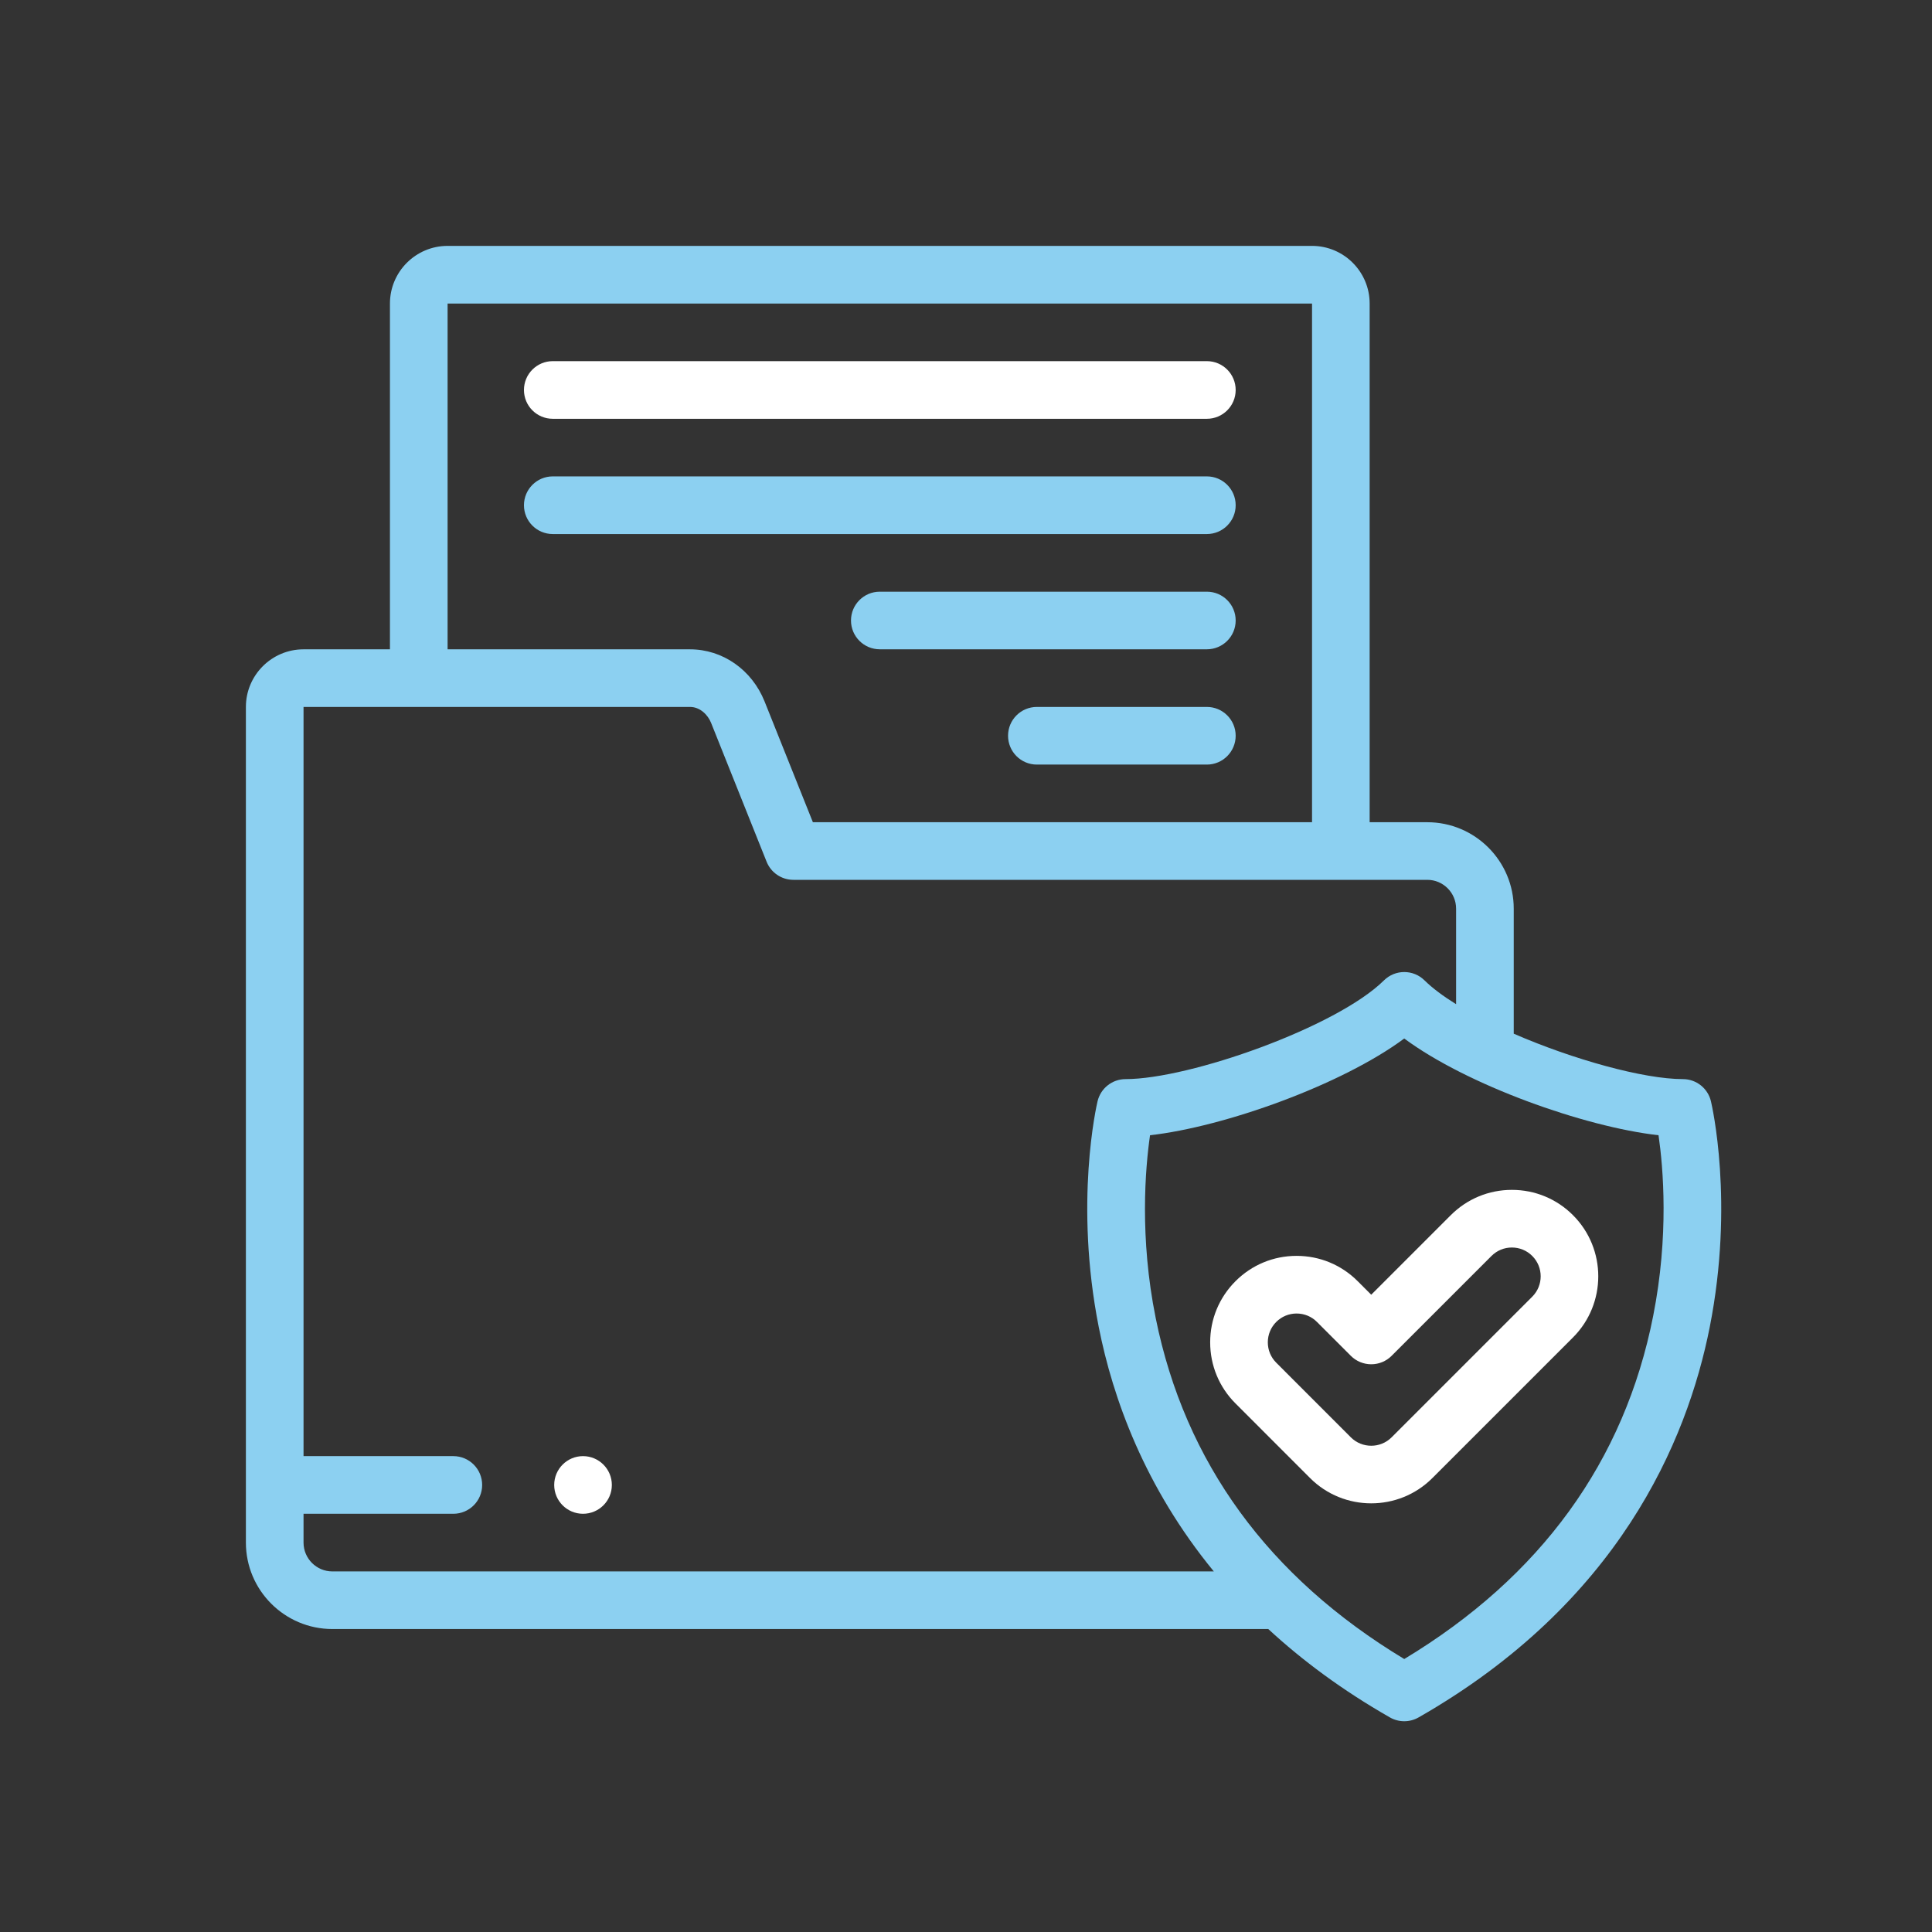 <svg width="55" height="55" viewBox="0 0 55 55" fill="none" xmlns="http://www.w3.org/2000/svg">
<rect x="0" y="0" width="55" height="55" fill="#333333" stroke="none"/>
<path d="M48.707 31.351C48.619 30.981 48.289 30.72 47.909 30.72C46.792 30.72 44.788 30.164 43.093 29.427V25.867C43.093 24.511 41.989 23.407 40.632 23.407H38.991V8.641C38.991 7.736 38.255 7 37.351 7H12.742C11.837 7 11.101 7.736 11.101 8.641V18.485H8.641C7.736 18.485 7 19.221 7 20.125V43.914C7 45.271 8.104 46.375 9.461 46.375H36.105C37.07 47.267 38.214 48.118 39.569 48.892C39.695 48.964 39.836 49 39.976 49C40.116 49 40.257 48.964 40.383 48.892C46.059 45.651 48.024 41.059 48.673 37.778C49.374 34.231 48.734 31.466 48.707 31.351ZM12.742 8.641H37.351V23.407H23.141L21.766 19.969C21.405 19.067 20.572 18.485 19.643 18.485H12.742V8.641ZM8.641 43.914V43.094H12.906C13.359 43.094 13.726 42.727 13.726 42.274C13.726 41.821 13.359 41.453 12.906 41.453H8.641V20.125H19.643C19.932 20.125 20.153 20.353 20.243 20.578L21.824 24.532C21.949 24.843 22.25 25.047 22.586 25.047H40.632C41.084 25.047 41.452 25.415 41.452 25.867V28.587C41.089 28.362 40.78 28.133 40.553 27.909C40.233 27.593 39.719 27.593 39.399 27.909C38.054 29.239 33.866 30.72 32.043 30.72C31.663 30.72 31.333 30.981 31.245 31.351C31.218 31.466 30.578 34.231 31.279 37.778C31.68 39.806 32.584 42.334 34.555 44.735H9.461C9.009 44.735 8.641 44.367 8.641 43.914ZM47.063 37.46C46.245 41.602 43.861 44.887 39.976 47.229C36.112 44.9 33.733 41.637 32.901 37.525C32.436 35.224 32.604 33.256 32.739 32.318C34.855 32.08 38.198 30.884 39.976 29.564C41.755 30.885 45.098 32.08 47.215 32.318C47.349 33.244 47.515 35.174 47.063 37.46Z" fill="#8CD0F1"/>
<path d="M15.736 11.922H34.357C34.81 11.922 35.177 11.555 35.177 11.102C35.177 10.649 34.81 10.281 34.357 10.281H15.736C15.283 10.281 14.916 10.649 14.916 11.102C14.916 11.555 15.283 11.922 15.736 11.922Z" fill="white"/>
<path d="M35.177 14.383C35.177 13.93 34.81 13.562 34.357 13.562H15.736C15.283 13.562 14.916 13.93 14.916 14.383C14.916 14.836 15.283 15.203 15.736 15.203H34.357C34.81 15.203 35.177 14.836 35.177 14.383Z" fill="#8CD0F1"/>
<path d="M34.357 16.844H25.046C24.593 16.844 24.226 17.211 24.226 17.664C24.226 18.117 24.593 18.484 25.046 18.484H34.357C34.81 18.484 35.177 18.117 35.177 17.664C35.177 17.211 34.81 16.844 34.357 16.844Z" fill="#8CD0F1"/>
<path d="M34.357 20.125H29.517C29.064 20.125 28.697 20.492 28.697 20.945C28.697 21.398 29.064 21.766 29.517 21.766H34.357C34.81 21.766 35.177 21.398 35.177 20.945C35.177 20.492 34.81 20.125 34.357 20.125Z" fill="#8CD0F1"/>
<path d="M43.04 33.873C42.383 33.873 41.765 34.129 41.3 34.594L39.036 36.858L38.651 36.473C38.187 36.008 37.569 35.752 36.911 35.752C36.254 35.752 35.636 36.008 35.172 36.473C34.707 36.938 34.451 37.556 34.451 38.213C34.451 38.87 34.707 39.489 35.172 39.953L37.296 42.078C37.776 42.558 38.406 42.797 39.036 42.797C39.666 42.797 40.296 42.558 40.776 42.078L44.78 38.074C45.739 37.114 45.739 35.553 44.78 34.594C44.316 34.129 43.698 33.873 43.04 33.873ZM43.62 36.914L39.616 40.918C39.297 41.237 38.776 41.237 38.456 40.918L36.332 38.793C36.177 38.638 36.092 38.432 36.092 38.213C36.092 37.994 36.177 37.788 36.332 37.633C36.486 37.478 36.693 37.393 36.911 37.393C37.131 37.393 37.337 37.478 37.491 37.633L38.456 38.598C38.61 38.752 38.819 38.838 39.036 38.838C39.254 38.838 39.462 38.752 39.616 38.598L42.46 35.754C42.615 35.599 42.821 35.514 43.04 35.514C43.259 35.514 43.465 35.599 43.62 35.754C43.94 36.074 43.94 36.594 43.62 36.914Z" fill="white"/>
<path d="M16.597 41.453C16.144 41.453 15.777 41.821 15.777 42.274C15.777 42.727 16.144 43.094 16.597 43.094H16.597C17.05 43.094 17.418 42.727 17.418 42.274C17.418 41.821 17.05 41.453 16.597 41.453Z" fill="white"/>
</svg>
